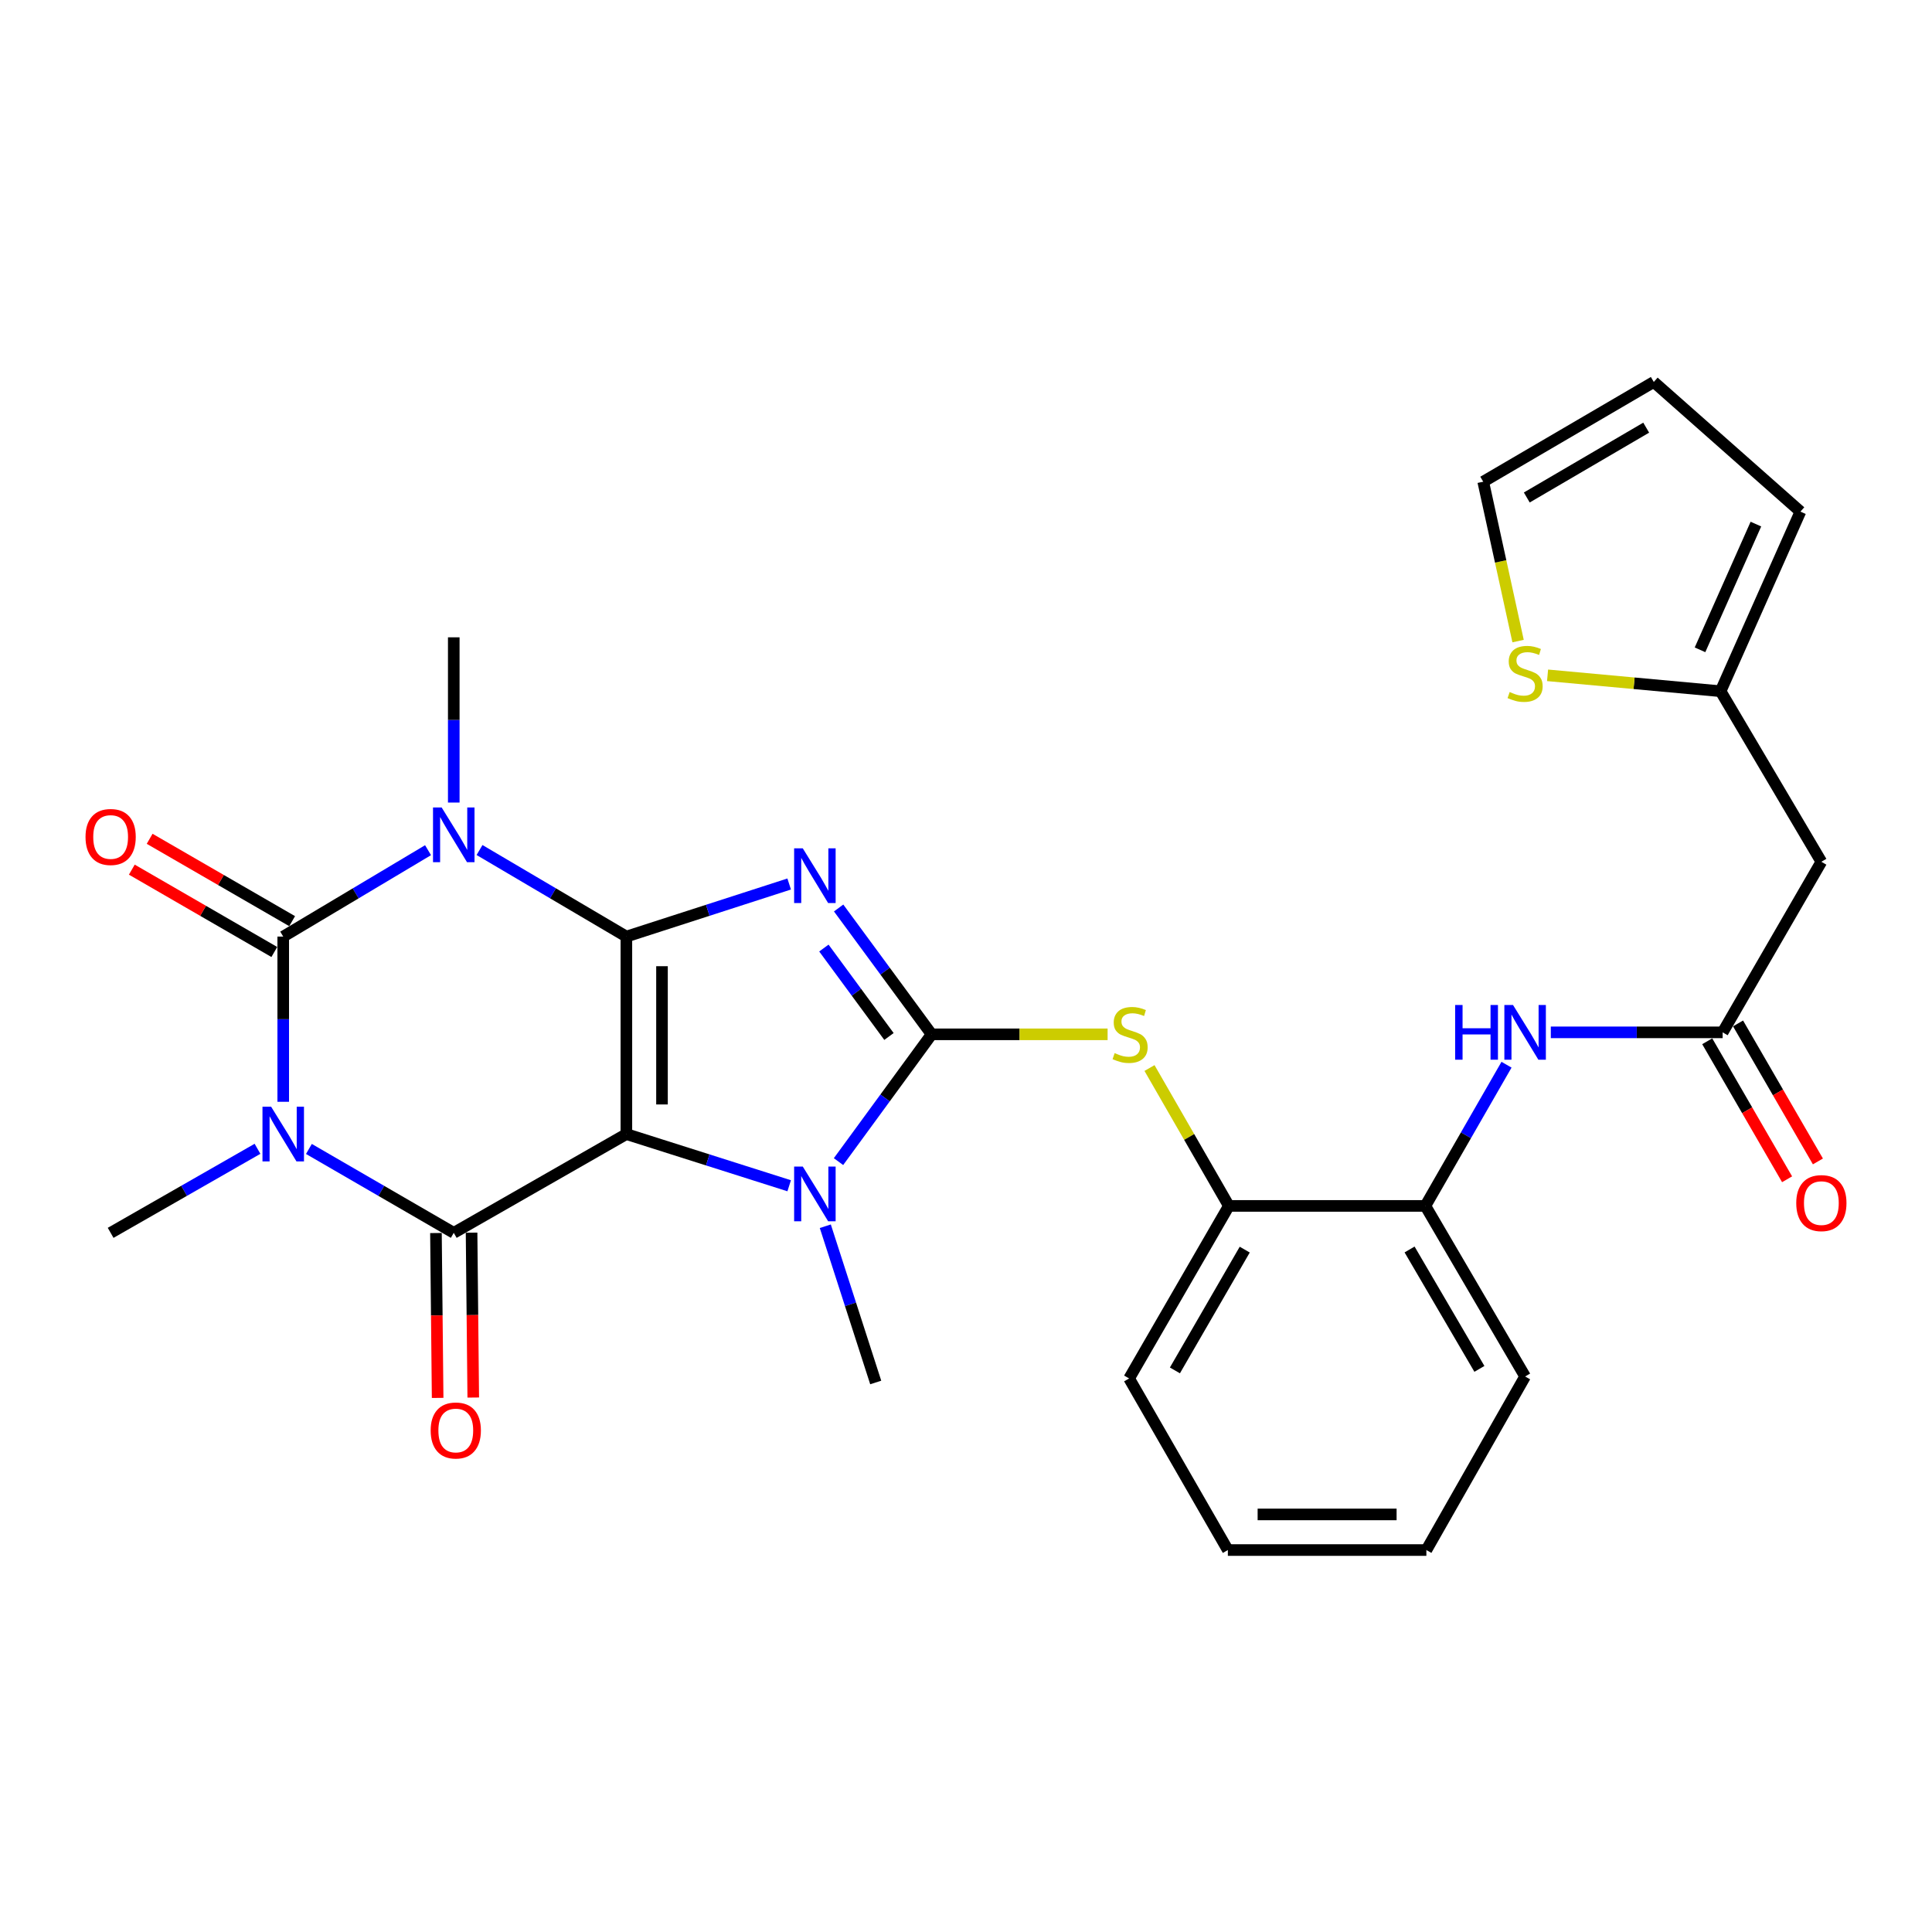<?xml version='1.0' encoding='iso-8859-1'?>
<svg version='1.1' baseProfile='full'
              xmlns='http://www.w3.org/2000/svg'
                      xmlns:rdkit='http://www.rdkit.org/xml'
                      xmlns:xlink='http://www.w3.org/1999/xlink'
                  xml:space='preserve'
width='1000px' height='1000px' viewBox='0 0 1000 1000'>
<!-- END OF HEADER -->
<rect style='opacity:1.0;fill:#FFFFFF;stroke:none' width='1000' height='1000' x='0' y='0'> </rect>
<path class='bond-0' d='M 324.211,484.77 L 324.211,586.998' style='fill:none;fill-rule:evenodd;stroke:#000000;stroke-width:6px;stroke-linecap:butt;stroke-linejoin:miter;stroke-opacity:1' />
<path class='bond-0' d='M 342.647,500.104 L 342.647,571.664' style='fill:none;fill-rule:evenodd;stroke:#000000;stroke-width:6px;stroke-linecap:butt;stroke-linejoin:miter;stroke-opacity:1' />
<path class='bond-1' d='M 324.211,484.77 L 366.343,471.165' style='fill:none;fill-rule:evenodd;stroke:#000000;stroke-width:6px;stroke-linecap:butt;stroke-linejoin:miter;stroke-opacity:1' />
<path class='bond-1' d='M 366.343,471.165 L 408.476,457.56' style='fill:none;fill-rule:evenodd;stroke:#0000FF;stroke-width:6px;stroke-linecap:butt;stroke-linejoin:miter;stroke-opacity:1' />
<path class='bond-2' d='M 324.211,484.77 L 286.205,462.371' style='fill:none;fill-rule:evenodd;stroke:#000000;stroke-width:6px;stroke-linecap:butt;stroke-linejoin:miter;stroke-opacity:1' />
<path class='bond-2' d='M 286.205,462.371 L 248.2,439.972' style='fill:none;fill-rule:evenodd;stroke:#0000FF;stroke-width:6px;stroke-linecap:butt;stroke-linejoin:miter;stroke-opacity:1' />
<path class='bond-6' d='M 324.211,586.998 L 234.867,638.118' style='fill:none;fill-rule:evenodd;stroke:#000000;stroke-width:6px;stroke-linecap:butt;stroke-linejoin:miter;stroke-opacity:1' />
<path class='bond-7' d='M 324.211,586.998 L 366.345,600.374' style='fill:none;fill-rule:evenodd;stroke:#000000;stroke-width:6px;stroke-linecap:butt;stroke-linejoin:miter;stroke-opacity:1' />
<path class='bond-7' d='M 366.345,600.374 L 408.48,613.749' style='fill:none;fill-rule:evenodd;stroke:#0000FF;stroke-width:6px;stroke-linecap:butt;stroke-linejoin:miter;stroke-opacity:1' />
<path class='bond-5' d='M 434.075,469.973 L 458.137,502.67' style='fill:none;fill-rule:evenodd;stroke:#0000FF;stroke-width:6px;stroke-linecap:butt;stroke-linejoin:miter;stroke-opacity:1' />
<path class='bond-5' d='M 458.137,502.67 L 482.199,535.367' style='fill:none;fill-rule:evenodd;stroke:#000000;stroke-width:6px;stroke-linecap:butt;stroke-linejoin:miter;stroke-opacity:1' />
<path class='bond-5' d='M 426.445,490.709 L 443.288,513.597' style='fill:none;fill-rule:evenodd;stroke:#0000FF;stroke-width:6px;stroke-linecap:butt;stroke-linejoin:miter;stroke-opacity:1' />
<path class='bond-5' d='M 443.288,513.597 L 460.131,536.485' style='fill:none;fill-rule:evenodd;stroke:#000000;stroke-width:6px;stroke-linecap:butt;stroke-linejoin:miter;stroke-opacity:1' />
<path class='bond-4' d='M 221.557,440.054 L 184.078,462.412' style='fill:none;fill-rule:evenodd;stroke:#0000FF;stroke-width:6px;stroke-linecap:butt;stroke-linejoin:miter;stroke-opacity:1' />
<path class='bond-4' d='M 184.078,462.412 L 146.599,484.77' style='fill:none;fill-rule:evenodd;stroke:#000000;stroke-width:6px;stroke-linecap:butt;stroke-linejoin:miter;stroke-opacity:1' />
<path class='bond-22' d='M 234.867,415.398 L 234.867,372.636' style='fill:none;fill-rule:evenodd;stroke:#0000FF;stroke-width:6px;stroke-linecap:butt;stroke-linejoin:miter;stroke-opacity:1' />
<path class='bond-22' d='M 234.867,372.636 L 234.867,329.875' style='fill:none;fill-rule:evenodd;stroke:#000000;stroke-width:6px;stroke-linecap:butt;stroke-linejoin:miter;stroke-opacity:1' />
<path class='bond-3' d='M 146.599,570.283 L 146.599,527.526' style='fill:none;fill-rule:evenodd;stroke:#0000FF;stroke-width:6px;stroke-linecap:butt;stroke-linejoin:miter;stroke-opacity:1' />
<path class='bond-3' d='M 146.599,527.526 L 146.599,484.77' style='fill:none;fill-rule:evenodd;stroke:#000000;stroke-width:6px;stroke-linecap:butt;stroke-linejoin:miter;stroke-opacity:1' />
<path class='bond-23' d='M 133.285,594.617 L 95.275,616.367' style='fill:none;fill-rule:evenodd;stroke:#0000FF;stroke-width:6px;stroke-linecap:butt;stroke-linejoin:miter;stroke-opacity:1' />
<path class='bond-23' d='M 95.275,616.367 L 57.265,638.118' style='fill:none;fill-rule:evenodd;stroke:#000000;stroke-width:6px;stroke-linecap:butt;stroke-linejoin:miter;stroke-opacity:1' />
<path class='bond-30' d='M 159.889,594.695 L 197.378,616.406' style='fill:none;fill-rule:evenodd;stroke:#0000FF;stroke-width:6px;stroke-linecap:butt;stroke-linejoin:miter;stroke-opacity:1' />
<path class='bond-30' d='M 197.378,616.406 L 234.867,638.118' style='fill:none;fill-rule:evenodd;stroke:#000000;stroke-width:6px;stroke-linecap:butt;stroke-linejoin:miter;stroke-opacity:1' />
<path class='bond-15' d='M 151.211,476.789 L 114.334,455.475' style='fill:none;fill-rule:evenodd;stroke:#000000;stroke-width:6px;stroke-linecap:butt;stroke-linejoin:miter;stroke-opacity:1' />
<path class='bond-15' d='M 114.334,455.475 L 77.457,434.161' style='fill:none;fill-rule:evenodd;stroke:#FF0000;stroke-width:6px;stroke-linecap:butt;stroke-linejoin:miter;stroke-opacity:1' />
<path class='bond-15' d='M 141.986,492.751 L 105.109,471.437' style='fill:none;fill-rule:evenodd;stroke:#000000;stroke-width:6px;stroke-linecap:butt;stroke-linejoin:miter;stroke-opacity:1' />
<path class='bond-15' d='M 105.109,471.437 L 68.232,450.123' style='fill:none;fill-rule:evenodd;stroke:#FF0000;stroke-width:6px;stroke-linecap:butt;stroke-linejoin:miter;stroke-opacity:1' />
<path class='bond-8' d='M 482.199,535.367 L 527.745,535.367' style='fill:none;fill-rule:evenodd;stroke:#000000;stroke-width:6px;stroke-linecap:butt;stroke-linejoin:miter;stroke-opacity:1' />
<path class='bond-8' d='M 527.745,535.367 L 573.291,535.367' style='fill:none;fill-rule:evenodd;stroke:#CCCC00;stroke-width:6px;stroke-linecap:butt;stroke-linejoin:miter;stroke-opacity:1' />
<path class='bond-29' d='M 482.199,535.367 L 458.103,568.31' style='fill:none;fill-rule:evenodd;stroke:#000000;stroke-width:6px;stroke-linecap:butt;stroke-linejoin:miter;stroke-opacity:1' />
<path class='bond-29' d='M 458.103,568.31 L 434.008,601.253' style='fill:none;fill-rule:evenodd;stroke:#0000FF;stroke-width:6px;stroke-linecap:butt;stroke-linejoin:miter;stroke-opacity:1' />
<path class='bond-16' d='M 225.649,638.212 L 226.085,680.883' style='fill:none;fill-rule:evenodd;stroke:#000000;stroke-width:6px;stroke-linecap:butt;stroke-linejoin:miter;stroke-opacity:1' />
<path class='bond-16' d='M 226.085,680.883 L 226.522,723.555' style='fill:none;fill-rule:evenodd;stroke:#FF0000;stroke-width:6px;stroke-linecap:butt;stroke-linejoin:miter;stroke-opacity:1' />
<path class='bond-16' d='M 244.085,638.024 L 244.521,680.695' style='fill:none;fill-rule:evenodd;stroke:#000000;stroke-width:6px;stroke-linecap:butt;stroke-linejoin:miter;stroke-opacity:1' />
<path class='bond-16' d='M 244.521,680.695 L 244.957,723.367' style='fill:none;fill-rule:evenodd;stroke:#FF0000;stroke-width:6px;stroke-linecap:butt;stroke-linejoin:miter;stroke-opacity:1' />
<path class='bond-24' d='M 427.176,634.695 L 440.225,675.133' style='fill:none;fill-rule:evenodd;stroke:#0000FF;stroke-width:6px;stroke-linecap:butt;stroke-linejoin:miter;stroke-opacity:1' />
<path class='bond-24' d='M 440.225,675.133 L 453.274,715.57' style='fill:none;fill-rule:evenodd;stroke:#000000;stroke-width:6px;stroke-linecap:butt;stroke-linejoin:miter;stroke-opacity:1' />
<path class='bond-13' d='M 594.979,552.809 L 615.519,588.493' style='fill:none;fill-rule:evenodd;stroke:#CCCC00;stroke-width:6px;stroke-linecap:butt;stroke-linejoin:miter;stroke-opacity:1' />
<path class='bond-13' d='M 615.519,588.493 L 636.059,624.178' style='fill:none;fill-rule:evenodd;stroke:#000000;stroke-width:6px;stroke-linecap:butt;stroke-linejoin:miter;stroke-opacity:1' />
<path class='bond-9' d='M 891.636,534.343 L 847.165,534.343' style='fill:none;fill-rule:evenodd;stroke:#000000;stroke-width:6px;stroke-linecap:butt;stroke-linejoin:miter;stroke-opacity:1' />
<path class='bond-9' d='M 847.165,534.343 L 802.693,534.343' style='fill:none;fill-rule:evenodd;stroke:#0000FF;stroke-width:6px;stroke-linecap:butt;stroke-linejoin:miter;stroke-opacity:1' />
<path class='bond-11' d='M 891.636,534.343 L 942.735,446.054' style='fill:none;fill-rule:evenodd;stroke:#000000;stroke-width:6px;stroke-linecap:butt;stroke-linejoin:miter;stroke-opacity:1' />
<path class='bond-20' d='M 883.658,538.96 L 904.326,574.674' style='fill:none;fill-rule:evenodd;stroke:#000000;stroke-width:6px;stroke-linecap:butt;stroke-linejoin:miter;stroke-opacity:1' />
<path class='bond-20' d='M 904.326,574.674 L 924.994,610.388' style='fill:none;fill-rule:evenodd;stroke:#FF0000;stroke-width:6px;stroke-linecap:butt;stroke-linejoin:miter;stroke-opacity:1' />
<path class='bond-20' d='M 899.614,529.725 L 920.282,565.44' style='fill:none;fill-rule:evenodd;stroke:#000000;stroke-width:6px;stroke-linecap:butt;stroke-linejoin:miter;stroke-opacity:1' />
<path class='bond-20' d='M 920.282,565.44 L 940.95,601.154' style='fill:none;fill-rule:evenodd;stroke:#FF0000;stroke-width:6px;stroke-linecap:butt;stroke-linejoin:miter;stroke-opacity:1' />
<path class='bond-10' d='M 779.77,551.093 L 758.768,587.635' style='fill:none;fill-rule:evenodd;stroke:#0000FF;stroke-width:6px;stroke-linecap:butt;stroke-linejoin:miter;stroke-opacity:1' />
<path class='bond-10' d='M 758.768,587.635 L 737.766,624.178' style='fill:none;fill-rule:evenodd;stroke:#000000;stroke-width:6px;stroke-linecap:butt;stroke-linejoin:miter;stroke-opacity:1' />
<path class='bond-12' d='M 942.735,446.054 L 890.571,357.775' style='fill:none;fill-rule:evenodd;stroke:#000000;stroke-width:6px;stroke-linecap:butt;stroke-linejoin:miter;stroke-opacity:1' />
<path class='bond-17' d='M 890.571,357.775 L 845.794,353.659' style='fill:none;fill-rule:evenodd;stroke:#000000;stroke-width:6px;stroke-linecap:butt;stroke-linejoin:miter;stroke-opacity:1' />
<path class='bond-17' d='M 845.794,353.659 L 801.017,349.543' style='fill:none;fill-rule:evenodd;stroke:#CCCC00;stroke-width:6px;stroke-linecap:butt;stroke-linejoin:miter;stroke-opacity:1' />
<path class='bond-19' d='M 890.571,357.775 L 931.899,264.816' style='fill:none;fill-rule:evenodd;stroke:#000000;stroke-width:6px;stroke-linecap:butt;stroke-linejoin:miter;stroke-opacity:1' />
<path class='bond-19' d='M 879.924,336.342 L 908.853,271.27' style='fill:none;fill-rule:evenodd;stroke:#000000;stroke-width:6px;stroke-linecap:butt;stroke-linejoin:miter;stroke-opacity:1' />
<path class='bond-14' d='M 636.059,624.178 L 737.766,624.178' style='fill:none;fill-rule:evenodd;stroke:#000000;stroke-width:6px;stroke-linecap:butt;stroke-linejoin:miter;stroke-opacity:1' />
<path class='bond-25' d='M 636.059,624.178 L 584.428,713.491' style='fill:none;fill-rule:evenodd;stroke:#000000;stroke-width:6px;stroke-linecap:butt;stroke-linejoin:miter;stroke-opacity:1' />
<path class='bond-25' d='M 644.275,646.802 L 608.133,709.321' style='fill:none;fill-rule:evenodd;stroke:#000000;stroke-width:6px;stroke-linecap:butt;stroke-linejoin:miter;stroke-opacity:1' />
<path class='bond-26' d='M 737.766,624.178 L 789.397,712.467' style='fill:none;fill-rule:evenodd;stroke:#000000;stroke-width:6px;stroke-linecap:butt;stroke-linejoin:miter;stroke-opacity:1' />
<path class='bond-26' d='M 729.596,646.728 L 765.738,708.531' style='fill:none;fill-rule:evenodd;stroke:#000000;stroke-width:6px;stroke-linecap:butt;stroke-linejoin:miter;stroke-opacity:1' />
<path class='bond-18' d='M 785.754,331.818 L 776.734,290.573' style='fill:none;fill-rule:evenodd;stroke:#CCCC00;stroke-width:6px;stroke-linecap:butt;stroke-linejoin:miter;stroke-opacity:1' />
<path class='bond-18' d='M 776.734,290.573 L 767.714,249.329' style='fill:none;fill-rule:evenodd;stroke:#000000;stroke-width:6px;stroke-linecap:butt;stroke-linejoin:miter;stroke-opacity:1' />
<path class='bond-32' d='M 767.714,249.329 L 856.003,197.698' style='fill:none;fill-rule:evenodd;stroke:#000000;stroke-width:6px;stroke-linecap:butt;stroke-linejoin:miter;stroke-opacity:1' />
<path class='bond-32' d='M 790.264,257.499 L 852.067,221.357' style='fill:none;fill-rule:evenodd;stroke:#000000;stroke-width:6px;stroke-linecap:butt;stroke-linejoin:miter;stroke-opacity:1' />
<path class='bond-21' d='M 931.899,264.816 L 856.003,197.698' style='fill:none;fill-rule:evenodd;stroke:#000000;stroke-width:6px;stroke-linecap:butt;stroke-linejoin:miter;stroke-opacity:1' />
<path class='bond-28' d='M 584.428,713.491 L 635.537,802.302' style='fill:none;fill-rule:evenodd;stroke:#000000;stroke-width:6px;stroke-linecap:butt;stroke-linejoin:miter;stroke-opacity:1' />
<path class='bond-31' d='M 789.397,712.467 L 738.288,802.302' style='fill:none;fill-rule:evenodd;stroke:#000000;stroke-width:6px;stroke-linecap:butt;stroke-linejoin:miter;stroke-opacity:1' />
<path class='bond-27' d='M 738.288,802.302 L 635.537,802.302' style='fill:none;fill-rule:evenodd;stroke:#000000;stroke-width:6px;stroke-linecap:butt;stroke-linejoin:miter;stroke-opacity:1' />
<path class='bond-27' d='M 722.875,783.866 L 650.949,783.866' style='fill:none;fill-rule:evenodd;stroke:#000000;stroke-width:6px;stroke-linecap:butt;stroke-linejoin:miter;stroke-opacity:1' />
<path  class='atom-2' d='M 415.519 439.104
L 424.799 454.104
Q 425.719 455.584, 427.199 458.264
Q 428.679 460.944, 428.759 461.104
L 428.759 439.104
L 432.519 439.104
L 432.519 467.424
L 428.639 467.424
L 418.679 451.024
Q 417.519 449.104, 416.279 446.904
Q 415.079 444.704, 414.719 444.024
L 414.719 467.424
L 411.039 467.424
L 411.039 439.104
L 415.519 439.104
' fill='#0000FF'/>
<path  class='atom-3' d='M 228.607 417.954
L 237.887 432.954
Q 238.807 434.434, 240.287 437.114
Q 241.767 439.794, 241.847 439.954
L 241.847 417.954
L 245.607 417.954
L 245.607 446.274
L 241.727 446.274
L 231.767 429.874
Q 230.607 427.954, 229.367 425.754
Q 228.167 423.554, 227.807 422.874
L 227.807 446.274
L 224.127 446.274
L 224.127 417.954
L 228.607 417.954
' fill='#0000FF'/>
<path  class='atom-4' d='M 140.339 572.838
L 149.619 587.838
Q 150.539 589.318, 152.019 591.998
Q 153.499 594.678, 153.579 594.838
L 153.579 572.838
L 157.339 572.838
L 157.339 601.158
L 153.459 601.158
L 143.499 584.758
Q 142.339 582.838, 141.099 580.638
Q 139.899 578.438, 139.539 577.758
L 139.539 601.158
L 135.859 601.158
L 135.859 572.838
L 140.339 572.838
' fill='#0000FF'/>
<path  class='atom-8' d='M 415.519 603.811
L 424.799 618.811
Q 425.719 620.291, 427.199 622.971
Q 428.679 625.651, 428.759 625.811
L 428.759 603.811
L 432.519 603.811
L 432.519 632.131
L 428.639 632.131
L 418.679 615.731
Q 417.519 613.811, 416.279 611.611
Q 415.079 609.411, 414.719 608.731
L 414.719 632.131
L 411.039 632.131
L 411.039 603.811
L 415.519 603.811
' fill='#0000FF'/>
<path  class='atom-9' d='M 576.94 545.087
Q 577.26 545.207, 578.58 545.767
Q 579.9 546.327, 581.34 546.687
Q 582.82 547.007, 584.26 547.007
Q 586.94 547.007, 588.5 545.727
Q 590.06 544.407, 590.06 542.127
Q 590.06 540.567, 589.26 539.607
Q 588.5 538.647, 587.3 538.127
Q 586.1 537.607, 584.1 537.007
Q 581.58 536.247, 580.06 535.527
Q 578.58 534.807, 577.5 533.287
Q 576.46 531.767, 576.46 529.207
Q 576.46 525.647, 578.86 523.447
Q 581.3 521.247, 586.1 521.247
Q 589.38 521.247, 593.1 522.807
L 592.18 525.887
Q 588.78 524.487, 586.22 524.487
Q 583.46 524.487, 581.94 525.647
Q 580.42 526.767, 580.46 528.727
Q 580.46 530.247, 581.22 531.167
Q 582.02 532.087, 583.14 532.607
Q 584.3 533.127, 586.22 533.727
Q 588.78 534.527, 590.3 535.327
Q 591.82 536.127, 592.9 537.767
Q 594.02 539.367, 594.02 542.127
Q 594.02 546.047, 591.38 548.167
Q 588.78 550.247, 584.42 550.247
Q 581.9 550.247, 579.98 549.687
Q 578.1 549.167, 575.86 548.247
L 576.94 545.087
' fill='#CCCC00'/>
<path  class='atom-11' d='M 753.177 520.183
L 757.017 520.183
L 757.017 532.223
L 771.497 532.223
L 771.497 520.183
L 775.337 520.183
L 775.337 548.503
L 771.497 548.503
L 771.497 535.423
L 757.017 535.423
L 757.017 548.503
L 753.177 548.503
L 753.177 520.183
' fill='#0000FF'/>
<path  class='atom-11' d='M 783.137 520.183
L 792.417 535.183
Q 793.337 536.663, 794.817 539.343
Q 796.297 542.023, 796.377 542.183
L 796.377 520.183
L 800.137 520.183
L 800.137 548.503
L 796.257 548.503
L 786.297 532.103
Q 785.137 530.183, 783.897 527.983
Q 782.697 525.783, 782.337 525.103
L 782.337 548.503
L 778.657 548.503
L 778.657 520.183
L 783.137 520.183
' fill='#0000FF'/>
<path  class='atom-16' d='M 44.265 433.218
Q 44.265 426.418, 47.625 422.618
Q 50.985 418.818, 57.265 418.818
Q 63.545 418.818, 66.905 422.618
Q 70.265 426.418, 70.265 433.218
Q 70.265 440.098, 66.865 444.018
Q 63.465 447.898, 57.265 447.898
Q 51.025 447.898, 47.625 444.018
Q 44.265 440.138, 44.265 433.218
M 57.265 444.698
Q 61.585 444.698, 63.905 441.818
Q 66.265 438.898, 66.265 433.218
Q 66.265 427.658, 63.905 424.858
Q 61.585 422.018, 57.265 422.018
Q 52.945 422.018, 50.585 424.818
Q 48.265 427.618, 48.265 433.218
Q 48.265 438.938, 50.585 441.818
Q 52.945 444.698, 57.265 444.698
' fill='#FF0000'/>
<path  class='atom-17' d='M 222.912 740.416
Q 222.912 733.616, 226.272 729.816
Q 229.632 726.016, 235.912 726.016
Q 242.192 726.016, 245.552 729.816
Q 248.912 733.616, 248.912 740.416
Q 248.912 747.296, 245.512 751.216
Q 242.112 755.096, 235.912 755.096
Q 229.672 755.096, 226.272 751.216
Q 222.912 747.336, 222.912 740.416
M 235.912 751.896
Q 240.232 751.896, 242.552 749.016
Q 244.912 746.096, 244.912 740.416
Q 244.912 734.856, 242.552 732.056
Q 240.232 729.216, 235.912 729.216
Q 231.592 729.216, 229.232 732.016
Q 226.912 734.816, 226.912 740.416
Q 226.912 746.136, 229.232 749.016
Q 231.592 751.896, 235.912 751.896
' fill='#FF0000'/>
<path  class='atom-18' d='M 781.397 358.195
Q 781.717 358.315, 783.037 358.875
Q 784.357 359.435, 785.797 359.795
Q 787.277 360.115, 788.717 360.115
Q 791.397 360.115, 792.957 358.835
Q 794.517 357.515, 794.517 355.235
Q 794.517 353.675, 793.717 352.715
Q 792.957 351.755, 791.757 351.235
Q 790.557 350.715, 788.557 350.115
Q 786.037 349.355, 784.517 348.635
Q 783.037 347.915, 781.957 346.395
Q 780.917 344.875, 780.917 342.315
Q 780.917 338.755, 783.317 336.555
Q 785.757 334.355, 790.557 334.355
Q 793.837 334.355, 797.557 335.915
L 796.637 338.995
Q 793.237 337.595, 790.677 337.595
Q 787.917 337.595, 786.397 338.755
Q 784.877 339.875, 784.917 341.835
Q 784.917 343.355, 785.677 344.275
Q 786.477 345.195, 787.597 345.715
Q 788.757 346.235, 790.677 346.835
Q 793.237 347.635, 794.757 348.435
Q 796.277 349.235, 797.357 350.875
Q 798.477 352.475, 798.477 355.235
Q 798.477 359.155, 795.837 361.275
Q 793.237 363.355, 788.877 363.355
Q 786.357 363.355, 784.437 362.795
Q 782.557 362.275, 780.317 361.355
L 781.397 358.195
' fill='#CCCC00'/>
<path  class='atom-21' d='M 929.735 622.722
Q 929.735 615.922, 933.095 612.122
Q 936.455 608.322, 942.735 608.322
Q 949.015 608.322, 952.375 612.122
Q 955.735 615.922, 955.735 622.722
Q 955.735 629.602, 952.335 633.522
Q 948.935 637.402, 942.735 637.402
Q 936.495 637.402, 933.095 633.522
Q 929.735 629.642, 929.735 622.722
M 942.735 634.202
Q 947.055 634.202, 949.375 631.322
Q 951.735 628.402, 951.735 622.722
Q 951.735 617.162, 949.375 614.362
Q 947.055 611.522, 942.735 611.522
Q 938.415 611.522, 936.055 614.322
Q 933.735 617.122, 933.735 622.722
Q 933.735 628.442, 936.055 631.322
Q 938.415 634.202, 942.735 634.202
' fill='#FF0000'/>
</svg>
